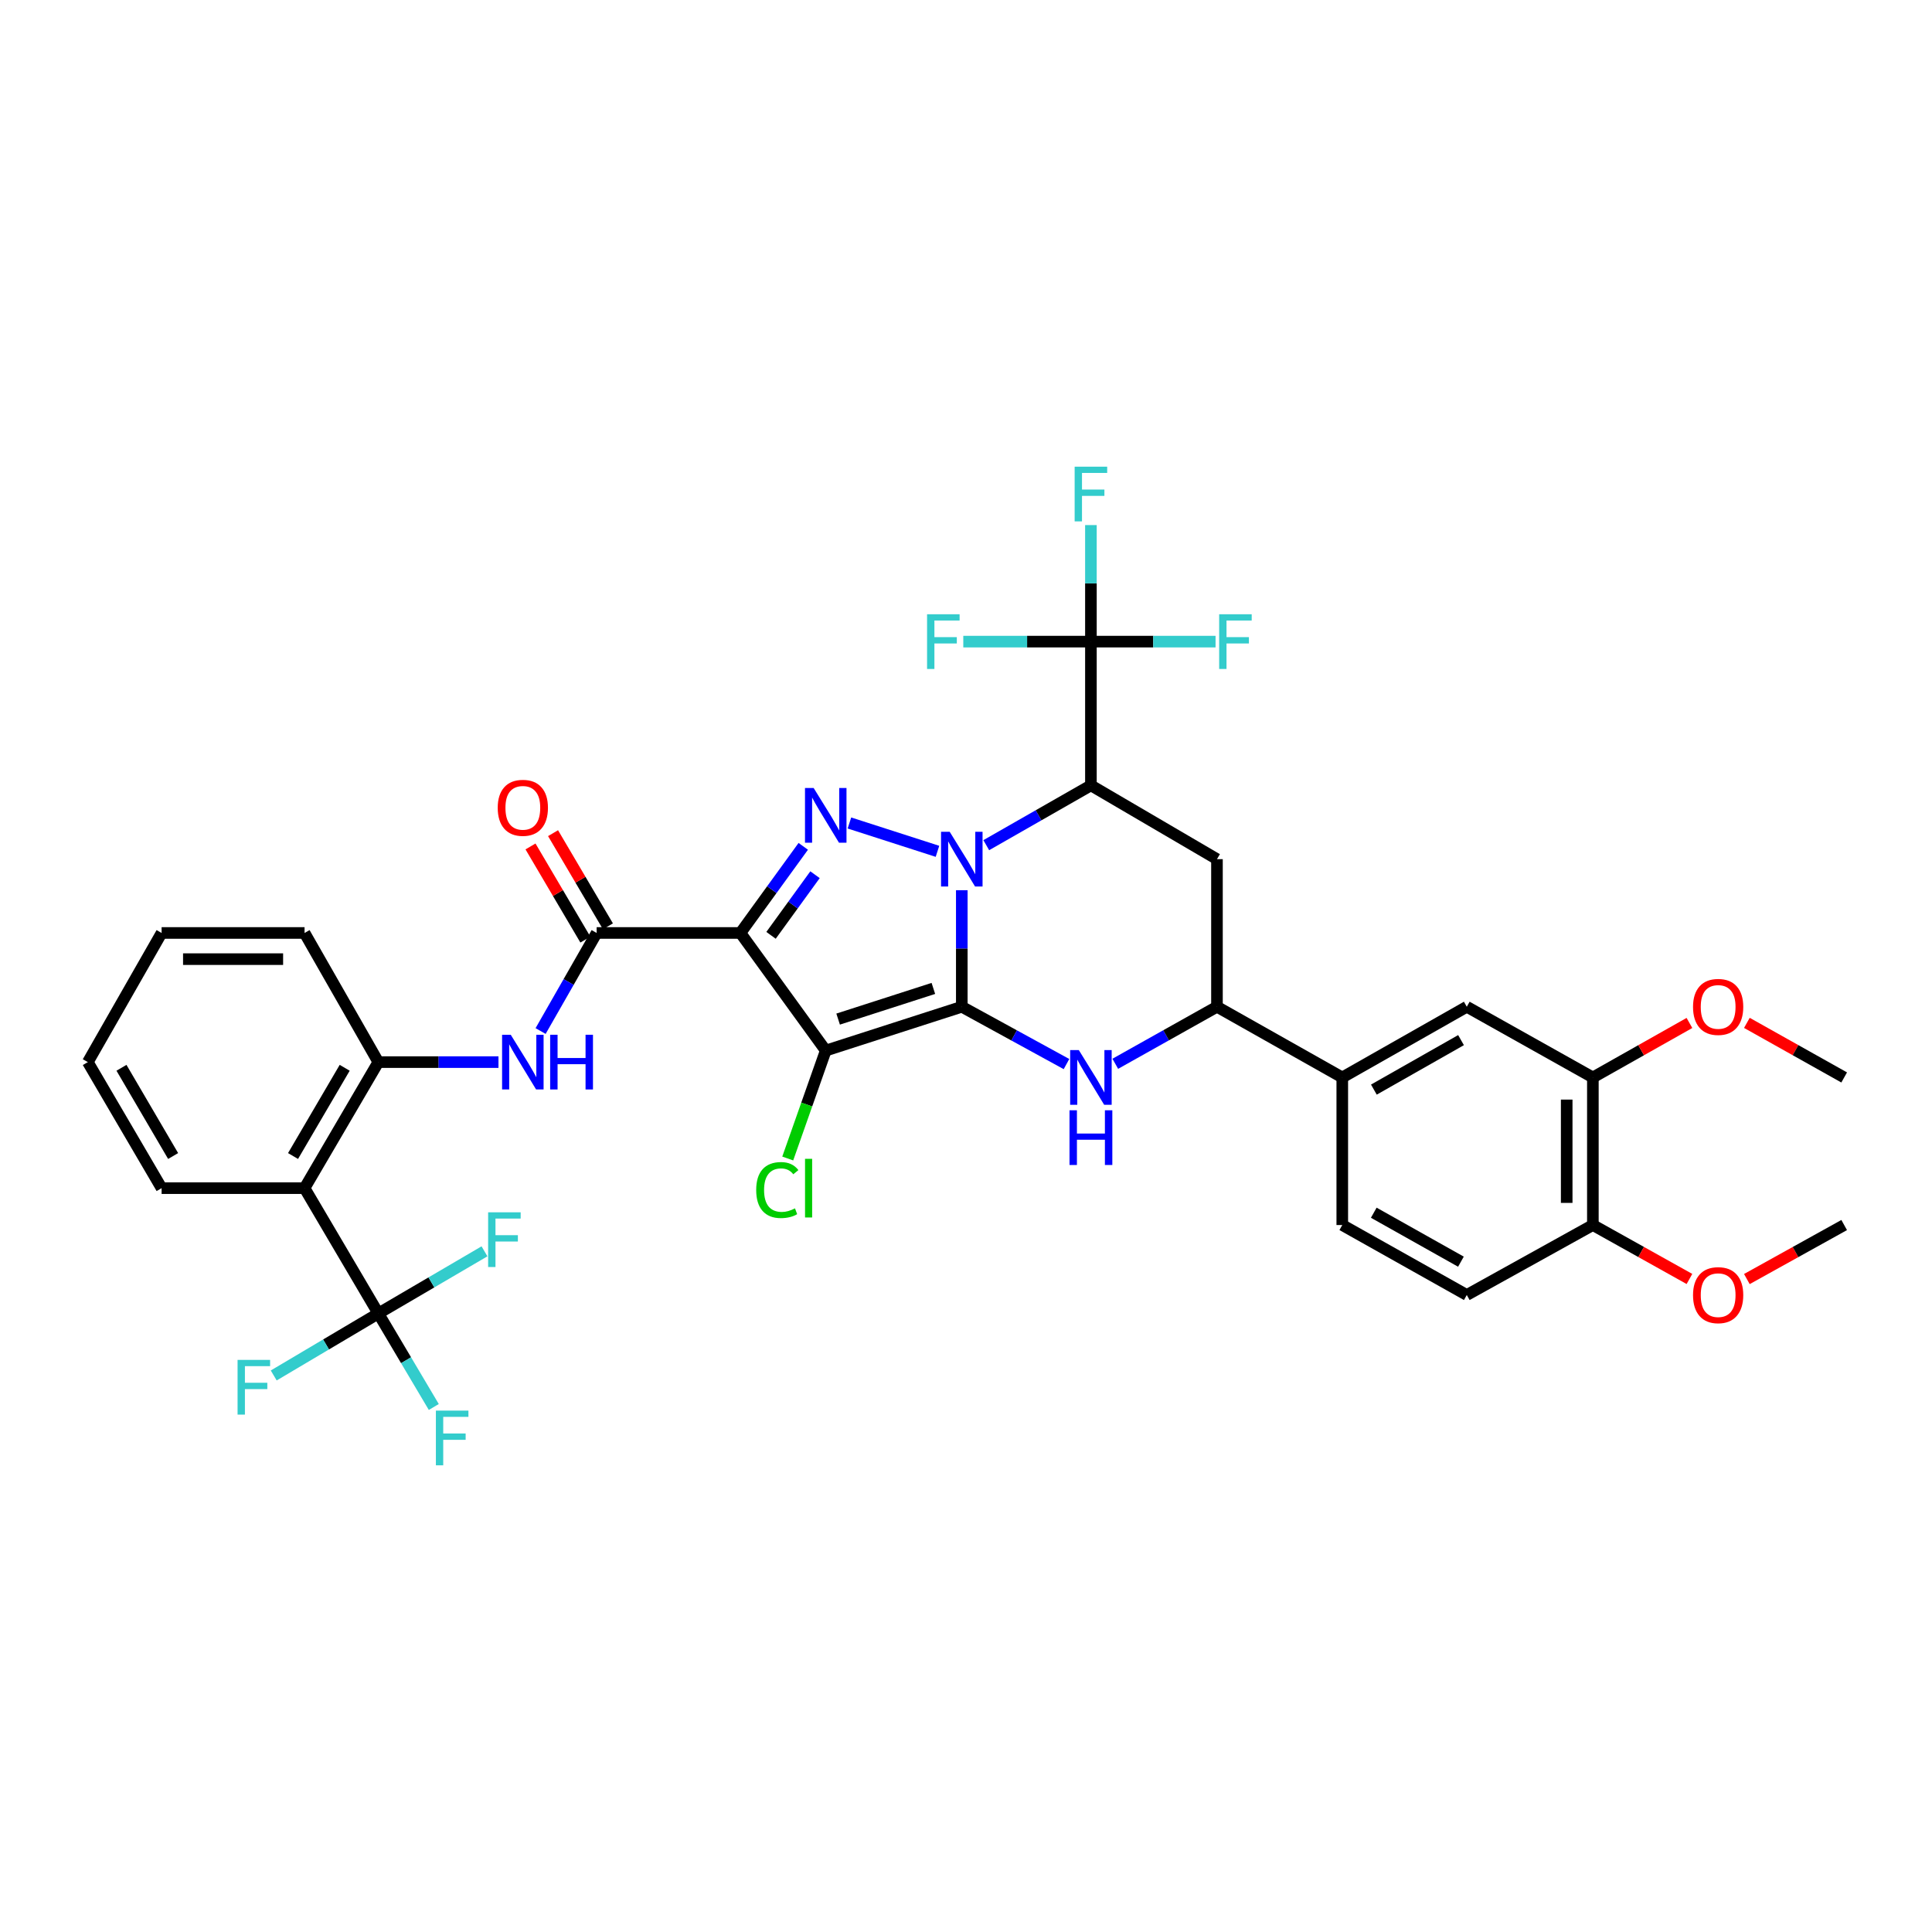 <?xml version='1.0' encoding='iso-8859-1'?>
<svg version='1.1' baseProfile='full'
              xmlns='http://www.w3.org/2000/svg'
                      xmlns:rdkit='http://www.rdkit.org/xml'
                      xmlns:xlink='http://www.w3.org/1999/xlink'
                  xml:space='preserve'
width='1000px' height='1000px' viewBox='0 0 1000 1000'>
<!-- END OF HEADER -->
<rect style='opacity:1.0;fill:#FFFFFF;stroke:none' width='1000' height='1000' x='0' y='0'> </rect>
<path class='bond-0' d='M 497.825,521.096 L 497.825,490.932' style='fill:none;fill-rule:evenodd;stroke:#000000;stroke-width:6px;stroke-linecap:butt;stroke-linejoin:miter;stroke-opacity:1' />
<path class='bond-0' d='M 497.825,490.932 L 497.825,460.768' style='fill:none;fill-rule:evenodd;stroke:#0000FF;stroke-width:6px;stroke-linecap:butt;stroke-linejoin:miter;stroke-opacity:1' />
<path class='bond-1' d='M 497.825,521.096 L 427.403,543.779' style='fill:none;fill-rule:evenodd;stroke:#000000;stroke-width:6px;stroke-linecap:butt;stroke-linejoin:miter;stroke-opacity:1' />
<path class='bond-1' d='M 483.108,511.604 L 433.813,527.482' style='fill:none;fill-rule:evenodd;stroke:#000000;stroke-width:6px;stroke-linecap:butt;stroke-linejoin:miter;stroke-opacity:1' />
<path class='bond-5' d='M 497.825,521.096 L 524.918,535.93' style='fill:none;fill-rule:evenodd;stroke:#000000;stroke-width:6px;stroke-linecap:butt;stroke-linejoin:miter;stroke-opacity:1' />
<path class='bond-5' d='M 524.918,535.93 L 552.012,550.764' style='fill:none;fill-rule:evenodd;stroke:#0000FF;stroke-width:6px;stroke-linecap:butt;stroke-linejoin:miter;stroke-opacity:1' />
<path class='bond-3' d='M 485.235,440.646 L 439.662,425.976' style='fill:none;fill-rule:evenodd;stroke:#0000FF;stroke-width:6px;stroke-linecap:butt;stroke-linejoin:miter;stroke-opacity:1' />
<path class='bond-4' d='M 510.489,437.461 L 537.573,421.982' style='fill:none;fill-rule:evenodd;stroke:#0000FF;stroke-width:6px;stroke-linecap:butt;stroke-linejoin:miter;stroke-opacity:1' />
<path class='bond-4' d='M 537.573,421.982 L 564.657,406.503' style='fill:none;fill-rule:evenodd;stroke:#000000;stroke-width:6px;stroke-linecap:butt;stroke-linejoin:miter;stroke-opacity:1' />
<path class='bond-2' d='M 427.403,543.779 L 383.24,482.901' style='fill:none;fill-rule:evenodd;stroke:#000000;stroke-width:6px;stroke-linecap:butt;stroke-linejoin:miter;stroke-opacity:1' />
<path class='bond-17' d='M 427.403,543.779 L 417.567,571.708' style='fill:none;fill-rule:evenodd;stroke:#000000;stroke-width:6px;stroke-linecap:butt;stroke-linejoin:miter;stroke-opacity:1' />
<path class='bond-17' d='M 417.567,571.708 L 407.732,599.636' style='fill:none;fill-rule:evenodd;stroke:#00CC00;stroke-width:6px;stroke-linecap:butt;stroke-linejoin:miter;stroke-opacity:1' />
<path class='bond-6' d='M 383.24,482.901 L 308.822,482.901' style='fill:none;fill-rule:evenodd;stroke:#000000;stroke-width:6px;stroke-linecap:butt;stroke-linejoin:miter;stroke-opacity:1' />
<path class='bond-36' d='M 383.24,482.901 L 399.503,460.485' style='fill:none;fill-rule:evenodd;stroke:#000000;stroke-width:6px;stroke-linecap:butt;stroke-linejoin:miter;stroke-opacity:1' />
<path class='bond-36' d='M 399.503,460.485 L 415.766,438.07' style='fill:none;fill-rule:evenodd;stroke:#0000FF;stroke-width:6px;stroke-linecap:butt;stroke-linejoin:miter;stroke-opacity:1' />
<path class='bond-36' d='M 399.084,484.131 L 410.468,468.441' style='fill:none;fill-rule:evenodd;stroke:#000000;stroke-width:6px;stroke-linecap:butt;stroke-linejoin:miter;stroke-opacity:1' />
<path class='bond-36' d='M 410.468,468.441 L 421.852,452.75' style='fill:none;fill-rule:evenodd;stroke:#0000FF;stroke-width:6px;stroke-linecap:butt;stroke-linejoin:miter;stroke-opacity:1' />
<path class='bond-7' d='M 564.657,406.503 L 564.657,332.101' style='fill:none;fill-rule:evenodd;stroke:#000000;stroke-width:6px;stroke-linecap:butt;stroke-linejoin:miter;stroke-opacity:1' />
<path class='bond-37' d='M 564.657,406.503 L 629.9,444.698' style='fill:none;fill-rule:evenodd;stroke:#000000;stroke-width:6px;stroke-linecap:butt;stroke-linejoin:miter;stroke-opacity:1' />
<path class='bond-11' d='M 577.267,550.615 L 603.583,535.855' style='fill:none;fill-rule:evenodd;stroke:#0000FF;stroke-width:6px;stroke-linecap:butt;stroke-linejoin:miter;stroke-opacity:1' />
<path class='bond-11' d='M 603.583,535.855 L 629.9,521.096' style='fill:none;fill-rule:evenodd;stroke:#000000;stroke-width:6px;stroke-linecap:butt;stroke-linejoin:miter;stroke-opacity:1' />
<path class='bond-12' d='M 308.822,482.901 L 294.317,508.282' style='fill:none;fill-rule:evenodd;stroke:#000000;stroke-width:6px;stroke-linecap:butt;stroke-linejoin:miter;stroke-opacity:1' />
<path class='bond-12' d='M 294.317,508.282 L 279.812,533.663' style='fill:none;fill-rule:evenodd;stroke:#0000FF;stroke-width:6px;stroke-linecap:butt;stroke-linejoin:miter;stroke-opacity:1' />
<path class='bond-18' d='M 314.659,479.463 L 300.459,455.354' style='fill:none;fill-rule:evenodd;stroke:#000000;stroke-width:6px;stroke-linecap:butt;stroke-linejoin:miter;stroke-opacity:1' />
<path class='bond-18' d='M 300.459,455.354 L 286.258,431.245' style='fill:none;fill-rule:evenodd;stroke:#FF0000;stroke-width:6px;stroke-linecap:butt;stroke-linejoin:miter;stroke-opacity:1' />
<path class='bond-18' d='M 302.986,486.338 L 288.786,462.229' style='fill:none;fill-rule:evenodd;stroke:#000000;stroke-width:6px;stroke-linecap:butt;stroke-linejoin:miter;stroke-opacity:1' />
<path class='bond-18' d='M 288.786,462.229 L 274.586,438.12' style='fill:none;fill-rule:evenodd;stroke:#FF0000;stroke-width:6px;stroke-linecap:butt;stroke-linejoin:miter;stroke-opacity:1' />
<path class='bond-21' d='M 564.657,332.101 L 596.912,332.101' style='fill:none;fill-rule:evenodd;stroke:#000000;stroke-width:6px;stroke-linecap:butt;stroke-linejoin:miter;stroke-opacity:1' />
<path class='bond-21' d='M 596.912,332.101 L 629.168,332.101' style='fill:none;fill-rule:evenodd;stroke:#33CCCC;stroke-width:6px;stroke-linecap:butt;stroke-linejoin:miter;stroke-opacity:1' />
<path class='bond-22' d='M 564.657,332.101 L 531.627,332.101' style='fill:none;fill-rule:evenodd;stroke:#000000;stroke-width:6px;stroke-linecap:butt;stroke-linejoin:miter;stroke-opacity:1' />
<path class='bond-22' d='M 531.627,332.101 L 498.597,332.101' style='fill:none;fill-rule:evenodd;stroke:#33CCCC;stroke-width:6px;stroke-linecap:butt;stroke-linejoin:miter;stroke-opacity:1' />
<path class='bond-23' d='M 564.657,332.101 L 564.657,301.941' style='fill:none;fill-rule:evenodd;stroke:#000000;stroke-width:6px;stroke-linecap:butt;stroke-linejoin:miter;stroke-opacity:1' />
<path class='bond-23' d='M 564.657,301.941 L 564.657,271.781' style='fill:none;fill-rule:evenodd;stroke:#33CCCC;stroke-width:6px;stroke-linecap:butt;stroke-linejoin:miter;stroke-opacity:1' />
<path class='bond-8' d='M 629.9,444.698 L 629.9,521.096' style='fill:none;fill-rule:evenodd;stroke:#000000;stroke-width:6px;stroke-linecap:butt;stroke-linejoin:miter;stroke-opacity:1' />
<path class='bond-9' d='M 195.833,679.843 L 157.638,614.984' style='fill:none;fill-rule:evenodd;stroke:#000000;stroke-width:6px;stroke-linecap:butt;stroke-linejoin:miter;stroke-opacity:1' />
<path class='bond-24' d='M 195.833,679.843 L 210.182,704.05' style='fill:none;fill-rule:evenodd;stroke:#000000;stroke-width:6px;stroke-linecap:butt;stroke-linejoin:miter;stroke-opacity:1' />
<path class='bond-24' d='M 210.182,704.05 L 224.532,728.256' style='fill:none;fill-rule:evenodd;stroke:#33CCCC;stroke-width:6px;stroke-linecap:butt;stroke-linejoin:miter;stroke-opacity:1' />
<path class='bond-25' d='M 195.833,679.843 L 168.757,695.891' style='fill:none;fill-rule:evenodd;stroke:#000000;stroke-width:6px;stroke-linecap:butt;stroke-linejoin:miter;stroke-opacity:1' />
<path class='bond-25' d='M 168.757,695.891 L 141.68,711.938' style='fill:none;fill-rule:evenodd;stroke:#33CCCC;stroke-width:6px;stroke-linecap:butt;stroke-linejoin:miter;stroke-opacity:1' />
<path class='bond-26' d='M 195.833,679.843 L 223.3,663.764' style='fill:none;fill-rule:evenodd;stroke:#000000;stroke-width:6px;stroke-linecap:butt;stroke-linejoin:miter;stroke-opacity:1' />
<path class='bond-26' d='M 223.3,663.764 L 250.767,647.684' style='fill:none;fill-rule:evenodd;stroke:#33CCCC;stroke-width:6px;stroke-linecap:butt;stroke-linejoin:miter;stroke-opacity:1' />
<path class='bond-10' d='M 157.638,614.984 L 195.833,549.747' style='fill:none;fill-rule:evenodd;stroke:#000000;stroke-width:6px;stroke-linecap:butt;stroke-linejoin:miter;stroke-opacity:1' />
<path class='bond-10' d='M 151.677,598.353 L 178.413,552.688' style='fill:none;fill-rule:evenodd;stroke:#000000;stroke-width:6px;stroke-linecap:butt;stroke-linejoin:miter;stroke-opacity:1' />
<path class='bond-29' d='M 157.638,614.984 L 83.649,614.984' style='fill:none;fill-rule:evenodd;stroke:#000000;stroke-width:6px;stroke-linecap:butt;stroke-linejoin:miter;stroke-opacity:1' />
<path class='bond-14' d='M 629.9,521.096 L 694.76,557.687' style='fill:none;fill-rule:evenodd;stroke:#000000;stroke-width:6px;stroke-linecap:butt;stroke-linejoin:miter;stroke-opacity:1' />
<path class='bond-13' d='M 258.01,549.747 L 226.922,549.747' style='fill:none;fill-rule:evenodd;stroke:#0000FF;stroke-width:6px;stroke-linecap:butt;stroke-linejoin:miter;stroke-opacity:1' />
<path class='bond-13' d='M 226.922,549.747 L 195.833,549.747' style='fill:none;fill-rule:evenodd;stroke:#000000;stroke-width:6px;stroke-linecap:butt;stroke-linejoin:miter;stroke-opacity:1' />
<path class='bond-31' d='M 195.833,549.747 L 157.638,482.901' style='fill:none;fill-rule:evenodd;stroke:#000000;stroke-width:6px;stroke-linecap:butt;stroke-linejoin:miter;stroke-opacity:1' />
<path class='bond-15' d='M 694.76,557.687 L 759.206,521.096' style='fill:none;fill-rule:evenodd;stroke:#000000;stroke-width:6px;stroke-linecap:butt;stroke-linejoin:miter;stroke-opacity:1' />
<path class='bond-15' d='M 711.116,563.979 L 756.228,538.365' style='fill:none;fill-rule:evenodd;stroke:#000000;stroke-width:6px;stroke-linecap:butt;stroke-linejoin:miter;stroke-opacity:1' />
<path class='bond-20' d='M 694.76,557.687 L 694.76,634.077' style='fill:none;fill-rule:evenodd;stroke:#000000;stroke-width:6px;stroke-linecap:butt;stroke-linejoin:miter;stroke-opacity:1' />
<path class='bond-16' d='M 759.206,521.096 L 824.465,557.687' style='fill:none;fill-rule:evenodd;stroke:#000000;stroke-width:6px;stroke-linecap:butt;stroke-linejoin:miter;stroke-opacity:1' />
<path class='bond-28' d='M 824.465,557.687 L 849.456,543.585' style='fill:none;fill-rule:evenodd;stroke:#000000;stroke-width:6px;stroke-linecap:butt;stroke-linejoin:miter;stroke-opacity:1' />
<path class='bond-28' d='M 849.456,543.585 L 874.448,529.482' style='fill:none;fill-rule:evenodd;stroke:#FF0000;stroke-width:6px;stroke-linecap:butt;stroke-linejoin:miter;stroke-opacity:1' />
<path class='bond-38' d='M 824.465,557.687 L 824.465,634.077' style='fill:none;fill-rule:evenodd;stroke:#000000;stroke-width:6px;stroke-linecap:butt;stroke-linejoin:miter;stroke-opacity:1' />
<path class='bond-38' d='M 810.918,569.146 L 810.918,622.619' style='fill:none;fill-rule:evenodd;stroke:#000000;stroke-width:6px;stroke-linecap:butt;stroke-linejoin:miter;stroke-opacity:1' />
<path class='bond-19' d='M 824.465,634.077 L 759.206,670.285' style='fill:none;fill-rule:evenodd;stroke:#000000;stroke-width:6px;stroke-linecap:butt;stroke-linejoin:miter;stroke-opacity:1' />
<path class='bond-30' d='M 824.465,634.077 L 849.459,648.033' style='fill:none;fill-rule:evenodd;stroke:#000000;stroke-width:6px;stroke-linecap:butt;stroke-linejoin:miter;stroke-opacity:1' />
<path class='bond-30' d='M 849.459,648.033 L 874.453,661.99' style='fill:none;fill-rule:evenodd;stroke:#FF0000;stroke-width:6px;stroke-linecap:butt;stroke-linejoin:miter;stroke-opacity:1' />
<path class='bond-27' d='M 694.76,634.077 L 759.206,670.285' style='fill:none;fill-rule:evenodd;stroke:#000000;stroke-width:6px;stroke-linecap:butt;stroke-linejoin:miter;stroke-opacity:1' />
<path class='bond-27' d='M 711.063,627.698 L 756.175,653.043' style='fill:none;fill-rule:evenodd;stroke:#000000;stroke-width:6px;stroke-linecap:butt;stroke-linejoin:miter;stroke-opacity:1' />
<path class='bond-32' d='M 904.179,529.436 L 929.362,543.562' style='fill:none;fill-rule:evenodd;stroke:#FF0000;stroke-width:6px;stroke-linecap:butt;stroke-linejoin:miter;stroke-opacity:1' />
<path class='bond-32' d='M 929.362,543.562 L 954.545,557.687' style='fill:none;fill-rule:evenodd;stroke:#000000;stroke-width:6px;stroke-linecap:butt;stroke-linejoin:miter;stroke-opacity:1' />
<path class='bond-39' d='M 83.649,614.984 L 45.455,549.747' style='fill:none;fill-rule:evenodd;stroke:#000000;stroke-width:6px;stroke-linecap:butt;stroke-linejoin:miter;stroke-opacity:1' />
<path class='bond-39' d='M 89.611,598.353 L 62.874,552.688' style='fill:none;fill-rule:evenodd;stroke:#000000;stroke-width:6px;stroke-linecap:butt;stroke-linejoin:miter;stroke-opacity:1' />
<path class='bond-33' d='M 904.175,662.035 L 929.36,648.056' style='fill:none;fill-rule:evenodd;stroke:#FF0000;stroke-width:6px;stroke-linecap:butt;stroke-linejoin:miter;stroke-opacity:1' />
<path class='bond-33' d='M 929.36,648.056 L 954.545,634.077' style='fill:none;fill-rule:evenodd;stroke:#000000;stroke-width:6px;stroke-linecap:butt;stroke-linejoin:miter;stroke-opacity:1' />
<path class='bond-35' d='M 157.638,482.901 L 83.649,482.901' style='fill:none;fill-rule:evenodd;stroke:#000000;stroke-width:6px;stroke-linecap:butt;stroke-linejoin:miter;stroke-opacity:1' />
<path class='bond-35' d='M 146.54,496.448 L 94.748,496.448' style='fill:none;fill-rule:evenodd;stroke:#000000;stroke-width:6px;stroke-linecap:butt;stroke-linejoin:miter;stroke-opacity:1' />
<path class='bond-34' d='M 45.455,549.747 L 83.649,482.901' style='fill:none;fill-rule:evenodd;stroke:#000000;stroke-width:6px;stroke-linecap:butt;stroke-linejoin:miter;stroke-opacity:1' />
<path  class='atom-1' d='M 491.565 430.538
L 500.845 445.538
Q 501.765 447.018, 503.245 449.698
Q 504.725 452.378, 504.805 452.538
L 504.805 430.538
L 508.565 430.538
L 508.565 458.858
L 504.685 458.858
L 494.725 442.458
Q 493.565 440.538, 492.325 438.338
Q 491.125 436.138, 490.765 435.458
L 490.765 458.858
L 487.085 458.858
L 487.085 430.538
L 491.565 430.538
' fill='#0000FF'/>
<path  class='atom-4' d='M 421.143 407.87
L 430.423 422.87
Q 431.343 424.35, 432.823 427.03
Q 434.303 429.71, 434.383 429.87
L 434.383 407.87
L 438.143 407.87
L 438.143 436.19
L 434.263 436.19
L 424.303 419.79
Q 423.143 417.87, 421.903 415.67
Q 420.703 413.47, 420.343 412.79
L 420.343 436.19
L 416.663 436.19
L 416.663 407.87
L 421.143 407.87
' fill='#0000FF'/>
<path  class='atom-6' d='M 558.397 543.527
L 567.677 558.527
Q 568.597 560.007, 570.077 562.687
Q 571.557 565.367, 571.637 565.527
L 571.637 543.527
L 575.397 543.527
L 575.397 571.847
L 571.517 571.847
L 561.557 555.447
Q 560.397 553.527, 559.157 551.327
Q 557.957 549.127, 557.597 548.447
L 557.597 571.847
L 553.917 571.847
L 553.917 543.527
L 558.397 543.527
' fill='#0000FF'/>
<path  class='atom-6' d='M 553.577 574.679
L 557.417 574.679
L 557.417 586.719
L 571.897 586.719
L 571.897 574.679
L 575.737 574.679
L 575.737 602.999
L 571.897 602.999
L 571.897 589.919
L 557.417 589.919
L 557.417 602.999
L 553.577 602.999
L 553.577 574.679
' fill='#0000FF'/>
<path  class='atom-13' d='M 264.36 535.587
L 273.64 550.587
Q 274.56 552.067, 276.04 554.747
Q 277.52 557.427, 277.6 557.587
L 277.6 535.587
L 281.36 535.587
L 281.36 563.907
L 277.48 563.907
L 267.52 547.507
Q 266.36 545.587, 265.12 543.387
Q 263.92 541.187, 263.56 540.507
L 263.56 563.907
L 259.88 563.907
L 259.88 535.587
L 264.36 535.587
' fill='#0000FF'/>
<path  class='atom-13' d='M 284.76 535.587
L 288.6 535.587
L 288.6 547.627
L 303.08 547.627
L 303.08 535.587
L 306.92 535.587
L 306.92 563.907
L 303.08 563.907
L 303.08 550.827
L 288.6 550.827
L 288.6 563.907
L 284.76 563.907
L 284.76 535.587
' fill='#0000FF'/>
<path  class='atom-18' d='M 391.406 615.964
Q 391.406 608.924, 394.686 605.244
Q 398.006 601.524, 404.286 601.524
Q 410.126 601.524, 413.246 605.644
L 410.606 607.804
Q 408.326 604.804, 404.286 604.804
Q 400.006 604.804, 397.726 607.684
Q 395.486 610.524, 395.486 615.964
Q 395.486 621.564, 397.806 624.444
Q 400.166 627.324, 404.726 627.324
Q 407.846 627.324, 411.486 625.444
L 412.606 628.444
Q 411.126 629.404, 408.886 629.964
Q 406.646 630.524, 404.166 630.524
Q 398.006 630.524, 394.686 626.764
Q 391.406 623.004, 391.406 615.964
' fill='#00CC00'/>
<path  class='atom-18' d='M 416.686 599.804
L 420.366 599.804
L 420.366 630.164
L 416.686 630.164
L 416.686 599.804
' fill='#00CC00'/>
<path  class='atom-19' d='M 257.62 418.121
Q 257.62 411.321, 260.98 407.521
Q 264.34 403.721, 270.62 403.721
Q 276.9 403.721, 280.26 407.521
Q 283.62 411.321, 283.62 418.121
Q 283.62 425.001, 280.22 428.921
Q 276.82 432.801, 270.62 432.801
Q 264.38 432.801, 260.98 428.921
Q 257.62 425.041, 257.62 418.121
M 270.62 429.601
Q 274.94 429.601, 277.26 426.721
Q 279.62 423.801, 279.62 418.121
Q 279.62 412.561, 277.26 409.761
Q 274.94 406.921, 270.62 406.921
Q 266.3 406.921, 263.94 409.721
Q 261.62 412.521, 261.62 418.121
Q 261.62 423.841, 263.94 426.721
Q 266.3 429.601, 270.62 429.601
' fill='#FF0000'/>
<path  class='atom-22' d='M 631.038 317.941
L 647.878 317.941
L 647.878 321.181
L 634.838 321.181
L 634.838 329.781
L 646.438 329.781
L 646.438 333.061
L 634.838 333.061
L 634.838 346.261
L 631.038 346.261
L 631.038 317.941
' fill='#33CCCC'/>
<path  class='atom-23' d='M 479.847 317.941
L 496.687 317.941
L 496.687 321.181
L 483.647 321.181
L 483.647 329.781
L 495.247 329.781
L 495.247 333.061
L 483.647 333.061
L 483.647 346.261
L 479.847 346.261
L 479.847 317.941
' fill='#33CCCC'/>
<path  class='atom-24' d='M 556.237 241.551
L 573.077 241.551
L 573.077 244.791
L 560.037 244.791
L 560.037 253.391
L 571.637 253.391
L 571.637 256.671
L 560.037 256.671
L 560.037 269.871
L 556.237 269.871
L 556.237 241.551
' fill='#33CCCC'/>
<path  class='atom-25' d='M 225.616 730.129
L 242.456 730.129
L 242.456 733.369
L 229.416 733.369
L 229.416 741.969
L 241.016 741.969
L 241.016 745.249
L 229.416 745.249
L 229.416 758.449
L 225.616 758.449
L 225.616 730.129
' fill='#33CCCC'/>
<path  class='atom-26' d='M 122.967 703.878
L 139.807 703.878
L 139.807 707.118
L 126.767 707.118
L 126.767 715.718
L 138.367 715.718
L 138.367 718.998
L 126.767 718.998
L 126.767 732.198
L 122.967 732.198
L 122.967 703.878
' fill='#33CCCC'/>
<path  class='atom-27' d='M 252.657 627.488
L 269.497 627.488
L 269.497 630.728
L 256.457 630.728
L 256.457 639.328
L 268.057 639.328
L 268.057 642.608
L 256.457 642.608
L 256.457 655.808
L 252.657 655.808
L 252.657 627.488
' fill='#33CCCC'/>
<path  class='atom-29' d='M 876.309 521.176
Q 876.309 514.376, 879.669 510.576
Q 883.029 506.776, 889.309 506.776
Q 895.589 506.776, 898.949 510.576
Q 902.309 514.376, 902.309 521.176
Q 902.309 528.056, 898.909 531.976
Q 895.509 535.856, 889.309 535.856
Q 883.069 535.856, 879.669 531.976
Q 876.309 528.096, 876.309 521.176
M 889.309 532.656
Q 893.629 532.656, 895.949 529.776
Q 898.309 526.856, 898.309 521.176
Q 898.309 515.616, 895.949 512.816
Q 893.629 509.976, 889.309 509.976
Q 884.989 509.976, 882.629 512.776
Q 880.309 515.576, 880.309 521.176
Q 880.309 526.896, 882.629 529.776
Q 884.989 532.656, 889.309 532.656
' fill='#FF0000'/>
<path  class='atom-31' d='M 876.309 670.365
Q 876.309 663.565, 879.669 659.765
Q 883.029 655.965, 889.309 655.965
Q 895.589 655.965, 898.949 659.765
Q 902.309 663.565, 902.309 670.365
Q 902.309 677.245, 898.909 681.165
Q 895.509 685.045, 889.309 685.045
Q 883.069 685.045, 879.669 681.165
Q 876.309 677.285, 876.309 670.365
M 889.309 681.845
Q 893.629 681.845, 895.949 678.965
Q 898.309 676.045, 898.309 670.365
Q 898.309 664.805, 895.949 662.005
Q 893.629 659.165, 889.309 659.165
Q 884.989 659.165, 882.629 661.965
Q 880.309 664.765, 880.309 670.365
Q 880.309 676.085, 882.629 678.965
Q 884.989 681.845, 889.309 681.845
' fill='#FF0000'/>
</svg>
